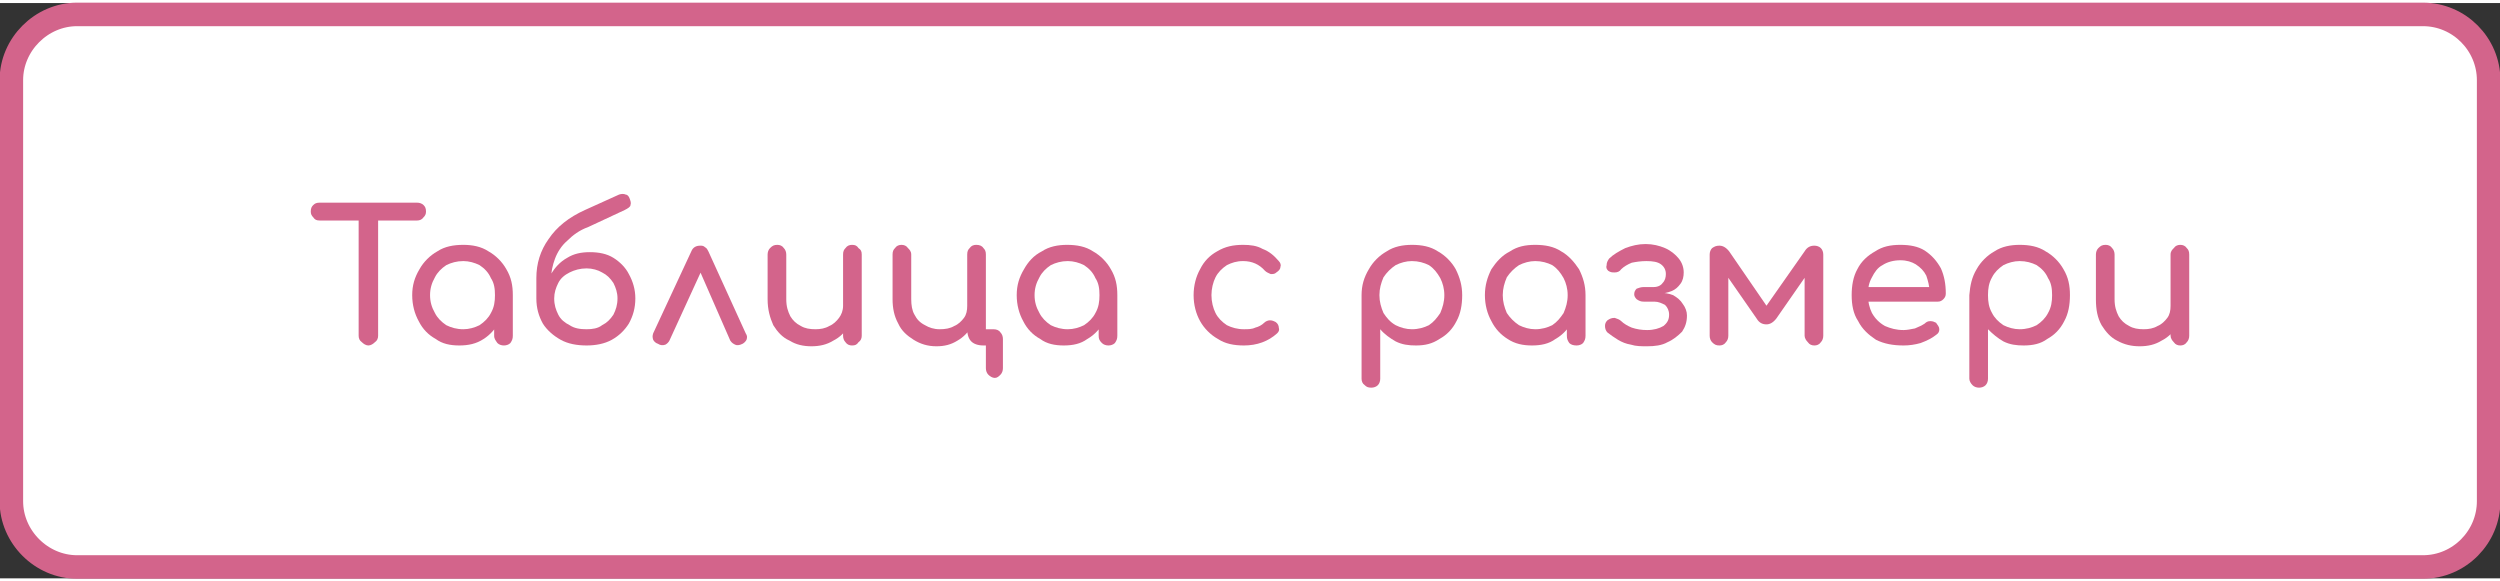 <?xml version="1.0" encoding="UTF-8"?>
<!DOCTYPE svg PUBLIC "-//W3C//DTD SVG 1.1//EN" "http://www.w3.org/Graphics/SVG/1.1/DTD/svg11.dtd">
<!-- Creator: CorelDRAW 2021 (64-Bit) -->
<svg xmlns="http://www.w3.org/2000/svg" xml:space="preserve" width="215px" height="50px" version="1.1" shape-rendering="geometricPrecision" text-rendering="geometricPrecision" image-rendering="optimizeQuality" fill-rule="evenodd" clip-rule="evenodd"
viewBox="0 0 30810 7090"
 xmlns:xlink="http://www.w3.org/1999/xlink"
 xmlns:xodm="http://www.corel.com/coreldraw/odm/2003">
 <rect x="0" y="0" width="30810" height="7090" fill="#333333" stroke="none"/>
 <g id="Layer_x0020_1">
  <path fill="white" stroke="#D3648B" stroke-width="290" stroke-linecap="round" stroke-linejoin="round" stroke-miterlimit="2.613" d="M950 140l28910 0c450,0 810,370 810,810l0 5190c0,440 -360,810 -810,810l-28910 0c-440,0 -810,-370 -810,-810l0 -5190c0,-440 370,-810 810,-810z"/>
  <path fill="#D3648B" fill-rule="nonzero" d="M4540 4220c-30,0 -60,-20 -80,-40 -30,-20 -40,-50 -40,-80l0 -1640 240 0 0 1640c0,30 -10,60 -40,80 -20,20 -50,40 -80,40zm-600 -1540c-40,0 -60,-10 -80,-40 -20,-20 -30,-40 -30,-70 0,-40 10,-60 30,-80 20,-20 40,-30 80,-30l1200 0c30,0 60,10 80,30 20,20 30,40 30,80 0,30 -10,50 -30,70 -20,30 -50,40 -80,40l-1200 0z"/>
  <path id="_1" fill="#D3648B" fill-rule="nonzero" d="M5660 4220c-110,0 -210,-20 -290,-80 -90,-50 -160,-120 -210,-220 -50,-90 -80,-200 -80,-320 0,-120 30,-220 90,-320 50,-90 130,-170 220,-220 90,-60 200,-80 320,-80 110,0 220,20 310,80 90,50 170,130 220,220 60,100 80,200 80,320l-80 0c0,120 -30,230 -80,320 -50,90 -120,170 -200,220 -90,60 -190,80 -300,80zm50 -200c70,0 140,-20 200,-50 60,-40 110,-90 140,-150 40,-70 50,-140 50,-220 0,-80 -10,-150 -50,-210 -30,-70 -80,-120 -140,-160 -60,-30 -130,-50 -200,-50 -80,0 -150,20 -210,50 -60,40 -110,90 -140,150 -40,70 -60,140 -60,220 0,80 20,150 60,220 30,60 80,110 140,150 60,30 130,50 210,50zm500 200c-30,0 -60,-10 -80,-30 -20,-30 -40,-50 -40,-90l0 -340 50 -240 180 80 0 500c0,40 -10,60 -30,90 -20,20 -50,30 -80,30z"/>
  <path id="_2" fill="#D3648B" fill-rule="nonzero" d="M7230 4220c-120,0 -230,-20 -320,-70 -90,-50 -170,-120 -220,-200 -50,-90 -80,-190 -80,-310l110 0c0,-110 20,-210 70,-300 50,-80 110,-150 200,-200 80,-50 170,-70 280,-70 110,0 210,20 290,70 80,50 150,120 190,200 50,90 80,190 80,300 0,120 -30,220 -80,310 -50,80 -120,150 -210,200 -90,50 -200,70 -310,70zm0 -200c70,0 140,-10 190,-50 60,-30 100,-70 140,-130 30,-60 50,-120 50,-200 0,-70 -20,-130 -50,-190 -40,-60 -80,-100 -140,-130 -50,-30 -120,-50 -190,-50 -80,0 -150,20 -210,50 -60,30 -110,70 -140,130 -30,60 -50,120 -50,190 0,80 20,140 50,200 30,60 80,100 140,130 60,40 130,50 210,50zm-620 -380l0 -250c0,-180 50,-340 150,-480 100,-150 250,-270 450,-360l420 -190c30,-10 60,-10 80,0 20,0 40,20 50,50 10,30 20,50 10,80 0,20 -30,40 -70,60l-450 210c-110,40 -190,100 -260,170 -70,60 -120,140 -150,220 -30,80 -50,170 -50,260l-10 230 -170 0z"/>
  <path id="_3" fill="#D3648B" fill-rule="nonzero" d="M8630 2990c20,0 40,0 60,20 20,10 30,30 40,50l460 1010c20,30 20,50 10,80 -10,20 -30,40 -50,50 -40,20 -70,20 -90,10 -20,-10 -40,-20 -60,-50l-420 -960 110 0 -440 960c-10,20 -30,40 -50,50 -30,10 -60,10 -90,-10 -30,-10 -50,-30 -60,-50 -10,-30 -10,-50 0,-80l470 -1010c20,-50 60,-70 110,-70z"/>
  <path id="_4" fill="#D3648B" fill-rule="nonzero" d="M10000 4230c-100,0 -190,-20 -270,-70 -90,-40 -150,-110 -200,-190 -40,-90 -70,-190 -70,-320l0 -550c0,-30 10,-60 30,-80 30,-30 50,-40 90,-40 30,0 60,10 80,40 20,20 30,50 30,80l0 550c0,90 20,150 50,210 30,50 70,90 130,120 50,30 110,40 180,40 60,0 120,-10 170,-40 50,-20 90,-60 120,-100 30,-40 50,-90 50,-150l140 0c0,100 -20,180 -70,250 -50,80 -110,140 -190,180 -80,50 -170,70 -270,70zm500 -10c-30,0 -60,-10 -80,-40 -20,-20 -30,-50 -30,-80l0 -1000c0,-40 10,-60 30,-80 20,-30 50,-40 80,-40 40,0 60,10 80,40 30,20 40,40 40,80l0 1000c0,30 -10,60 -40,80 -20,30 -40,40 -80,40z"/>
  <path id="_5" fill="#D3648B" fill-rule="nonzero" d="M11540 4230c-110,0 -200,-30 -280,-80 -80,-50 -150,-110 -190,-200 -50,-90 -70,-190 -70,-300l0 -550c0,-40 10,-60 30,-80 20,-30 50,-40 80,-40 30,0 60,10 80,40 20,20 40,40 40,80l0 550c0,70 10,140 40,190 30,60 70,100 130,130 50,30 110,50 180,50 70,0 130,-10 180,-40 50,-20 90,-60 120,-100 30,-40 40,-90 40,-150l120 0c0,100 -20,180 -70,260 -40,70 -100,130 -170,170 -80,50 -160,70 -260,70zm720 390c-30,0 -60,-20 -80,-40 -20,-20 -30,-50 -30,-80l0 -280 -30 0c-70,0 -120,-20 -150,-50 -30,-30 -50,-80 -50,-150l0 -920c0,-40 10,-60 30,-80 20,-30 50,-40 80,-40 40,0 70,10 90,40 20,20 30,40 30,80l0 920 90 0c40,0 70,10 90,40 20,20 30,50 30,80l0 360c0,30 -10,60 -30,80 -20,20 -40,40 -70,40z"/>
  <path id="_6" fill="#D3648B" fill-rule="nonzero" d="M13110 4220c-110,0 -210,-20 -290,-80 -90,-50 -160,-120 -210,-220 -50,-90 -80,-200 -80,-320 0,-120 30,-220 90,-320 50,-90 120,-170 220,-220 90,-60 200,-80 310,-80 120,0 230,20 320,80 90,50 170,130 220,220 60,100 80,200 80,320l-90 0c0,120 -20,230 -70,320 -50,90 -120,170 -210,220 -80,60 -180,80 -290,80zm50 -200c70,0 140,-20 200,-50 60,-40 110,-90 140,-150 40,-70 50,-140 50,-220 0,-80 -10,-150 -50,-210 -30,-70 -80,-120 -140,-160 -60,-30 -130,-50 -200,-50 -80,0 -150,20 -210,50 -60,40 -110,90 -140,150 -40,70 -60,140 -60,220 0,80 20,150 60,220 30,60 80,110 140,150 60,30 130,50 210,50zm500 200c-30,0 -60,-10 -80,-30 -30,-30 -40,-50 -40,-90l0 -340 50 -240 180 80 0 500c0,40 -10,60 -30,90 -20,20 -50,30 -80,30z"/>
  <path id="_7" fill="#D3648B" fill-rule="nonzero" d="M15330 4220c-120,0 -230,-20 -320,-80 -90,-50 -170,-130 -220,-220 -50,-90 -80,-200 -80,-320 0,-120 30,-230 80,-320 50,-100 120,-170 210,-220 100,-60 200,-80 320,-80 90,0 170,10 240,50 80,30 140,80 200,150 20,20 30,50 20,70 0,30 -20,50 -50,70 -20,20 -40,20 -70,20 -20,-10 -50,-20 -70,-40 -70,-80 -160,-120 -270,-120 -80,0 -140,20 -200,50 -60,40 -110,90 -140,150 -30,60 -50,140 -50,220 0,80 20,160 50,220 30,60 80,110 140,150 60,30 130,50 210,50 50,0 100,0 140,-20 40,-10 80,-30 110,-60 20,-20 50,-30 70,-30 30,0 50,10 70,20 30,20 40,50 40,70 10,30 0,50 -20,70 -110,100 -250,150 -410,150z"/>
  <path id="_8" fill="#D3648B" fill-rule="nonzero" d="M16900 4740c-40,0 -60,-10 -80,-30 -30,-20 -40,-50 -40,-80l0 -1030c0,-120 30,-220 90,-320 50,-90 130,-170 220,-220 90,-60 200,-80 310,-80 120,0 230,20 320,80 90,50 170,130 220,220 50,100 80,200 80,320 0,120 -20,230 -70,320 -50,100 -120,170 -210,220 -90,60 -180,80 -290,80 -90,0 -170,-10 -250,-50 -70,-40 -140,-90 -190,-150l0 610c0,30 -10,60 -30,80 -20,20 -50,30 -80,30zm500 -720c80,0 150,-20 210,-50 60,-40 100,-90 140,-150 30,-70 50,-140 50,-220 0,-80 -20,-150 -50,-210 -40,-70 -80,-120 -140,-160 -60,-30 -130,-50 -210,-50 -70,0 -140,20 -200,50 -60,40 -110,90 -150,150 -30,70 -50,140 -50,220 0,80 20,150 50,220 40,60 80,110 150,150 60,30 130,50 200,50z"/>
  <path id="_9" fill="#D3648B" fill-rule="nonzero" d="M18880 4220c-110,0 -210,-20 -300,-80 -80,-50 -150,-120 -200,-220 -50,-90 -80,-200 -80,-320 0,-120 30,-220 80,-320 60,-90 130,-170 230,-220 90,-60 190,-80 310,-80 120,0 230,20 320,80 90,50 160,130 220,220 50,100 80,200 80,320l-90 0c0,120 -20,230 -70,320 -50,90 -120,170 -210,220 -80,60 -180,80 -290,80zm40 -200c80,0 150,-20 210,-50 60,-40 100,-90 140,-150 30,-70 50,-140 50,-220 0,-80 -20,-150 -50,-210 -40,-70 -80,-120 -140,-160 -60,-30 -130,-50 -210,-50 -70,0 -140,20 -200,50 -60,40 -110,90 -150,150 -30,70 -50,140 -50,220 0,80 20,150 50,220 40,60 90,110 150,150 60,30 130,50 200,50zm510 200c-40,0 -70,-10 -90,-30 -20,-30 -30,-50 -30,-90l0 -340 40 -240 190 80 0 500c0,40 -10,60 -30,90 -20,20 -50,30 -80,30z"/>
  <path id="_10" fill="#D3648B" fill-rule="nonzero" d="M20300 4230c-70,0 -140,0 -200,-20 -60,-10 -110,-30 -160,-60 -50,-30 -90,-60 -130,-90 -20,-20 -30,-50 -30,-80 0,-30 10,-50 30,-70 30,-20 50,-30 90,-30 30,10 60,20 80,40 30,30 80,60 130,80 60,20 120,30 190,30 80,0 150,-20 200,-50 50,-40 70,-80 70,-140 0,-50 -20,-90 -50,-120 -40,-20 -80,-40 -130,-40l-130 0c-40,0 -60,-10 -90,-30 -20,-20 -30,-40 -30,-60 0,-30 10,-50 30,-70 30,-10 50,-20 90,-20l120 0c50,0 90,-20 110,-50 30,-30 40,-70 40,-110 0,-50 -20,-90 -60,-120 -40,-30 -100,-40 -180,-40 -70,0 -130,10 -180,20 -50,20 -100,50 -130,80 -20,30 -50,40 -80,40 -30,0 -50,0 -80,-20 -20,-20 -30,-40 -20,-70 0,-30 10,-50 30,-80 50,-50 120,-90 200,-130 80,-30 160,-50 250,-50 90,0 170,20 240,50 70,30 130,80 170,130 40,50 60,110 60,170 0,50 -10,100 -40,140 -30,40 -60,70 -110,90 -50,20 -100,30 -150,30l0 -10c60,0 120,10 170,30 50,30 90,60 120,110 30,40 50,90 50,140 0,80 -20,140 -60,200 -50,50 -110,100 -180,130 -70,40 -160,50 -250,50z"/>
  <path id="_11" fill="#D3648B" fill-rule="nonzero" d="M21190 4220c-40,0 -60,-10 -90,-40 -20,-20 -30,-50 -30,-80l0 -1000c0,-30 10,-60 30,-80 30,-20 50,-30 90,-30 40,0 80,20 120,70l460 670 470 -670c30,-50 70,-70 120,-70 30,0 60,10 80,30 20,20 30,50 30,80l0 1000c0,30 -10,60 -30,80 -20,30 -50,40 -80,40 -30,0 -60,-10 -80,-40 -20,-20 -40,-50 -40,-80l0 -820 60 20 -410 590c-40,50 -80,70 -120,70 -50,0 -90,-20 -120,-70l-410 -590 60 -20 0 820c0,30 -10,60 -30,80 -20,30 -50,40 -80,40z"/>
  <path id="_12" fill="#D3648B" fill-rule="nonzero" d="M23460 4220c-130,0 -240,-20 -340,-70 -90,-60 -170,-130 -220,-230 -60,-90 -80,-200 -80,-320 0,-120 20,-230 70,-320 50,-100 130,-170 220,-220 90,-60 190,-80 310,-80 120,0 220,20 300,70 90,60 150,130 200,220 40,90 60,190 60,310 0,30 -10,50 -30,70 -20,20 -40,30 -70,30l-910 0 0 -180 900 0 -90 60c0,-70 -20,-140 -40,-200 -30,-60 -70,-100 -130,-140 -50,-30 -110,-50 -190,-50 -80,0 -160,20 -220,60 -60,30 -100,90 -130,150 -40,70 -50,140 -50,220 0,80 20,160 50,220 40,70 90,120 160,160 70,30 140,50 230,50 40,0 90,-10 140,-20 50,-20 90,-40 120,-60 20,-20 40,-30 70,-30 30,0 50,10 70,20 20,30 40,50 40,80 0,30 -10,50 -40,70 -50,40 -110,70 -190,100 -70,20 -140,30 -210,30z"/>
  <path id="_13" fill="#D3648B" fill-rule="nonzero" d="M24390 4740c-30,0 -60,-10 -80,-30 -20,-20 -40,-50 -40,-80l0 -1030c10,-120 30,-220 90,-320 50,-90 130,-170 220,-220 90,-60 200,-80 310,-80 120,0 230,20 320,80 90,50 170,130 220,220 60,100 80,200 80,320 0,120 -20,230 -70,320 -50,100 -120,170 -210,220 -80,60 -180,80 -290,80 -90,0 -170,-10 -250,-50 -70,-40 -130,-90 -190,-150l0 610c0,30 -10,60 -30,80 -20,20 -50,30 -80,30zm500 -720c80,0 150,-20 210,-50 60,-40 110,-90 140,-150 40,-70 50,-140 50,-220 0,-80 -10,-150 -50,-210 -30,-70 -80,-120 -140,-160 -60,-30 -130,-50 -210,-50 -70,0 -140,20 -200,50 -60,40 -110,90 -140,150 -40,70 -50,140 -50,220 0,80 10,150 50,220 30,60 80,110 140,150 60,30 130,50 200,50z"/>
  <path id="_14" fill="#D3648B" fill-rule="nonzero" d="M26370 4230c-100,0 -190,-20 -280,-70 -80,-40 -140,-110 -190,-190 -50,-90 -70,-190 -70,-320l0 -550c0,-30 10,-60 30,-80 30,-30 50,-40 90,-40 30,0 60,10 80,40 20,20 30,50 30,80l0 550c0,90 20,150 50,210 30,50 70,90 130,120 50,30 110,40 180,40 60,0 120,-10 170,-40 50,-20 90,-60 120,-100 30,-40 40,-90 40,-150l150 0c0,100 -30,180 -70,250 -50,80 -110,140 -190,180 -80,50 -170,70 -270,70zm500 -10c-30,0 -60,-10 -80,-40 -20,-20 -40,-50 -40,-80l0 -1000c0,-40 20,-60 40,-80 20,-30 50,-40 80,-40 30,0 60,10 80,40 20,20 30,40 30,80l0 1000c0,30 -10,60 -30,80 -20,30 -50,40 -80,40z"/>
 </g>
</svg>
